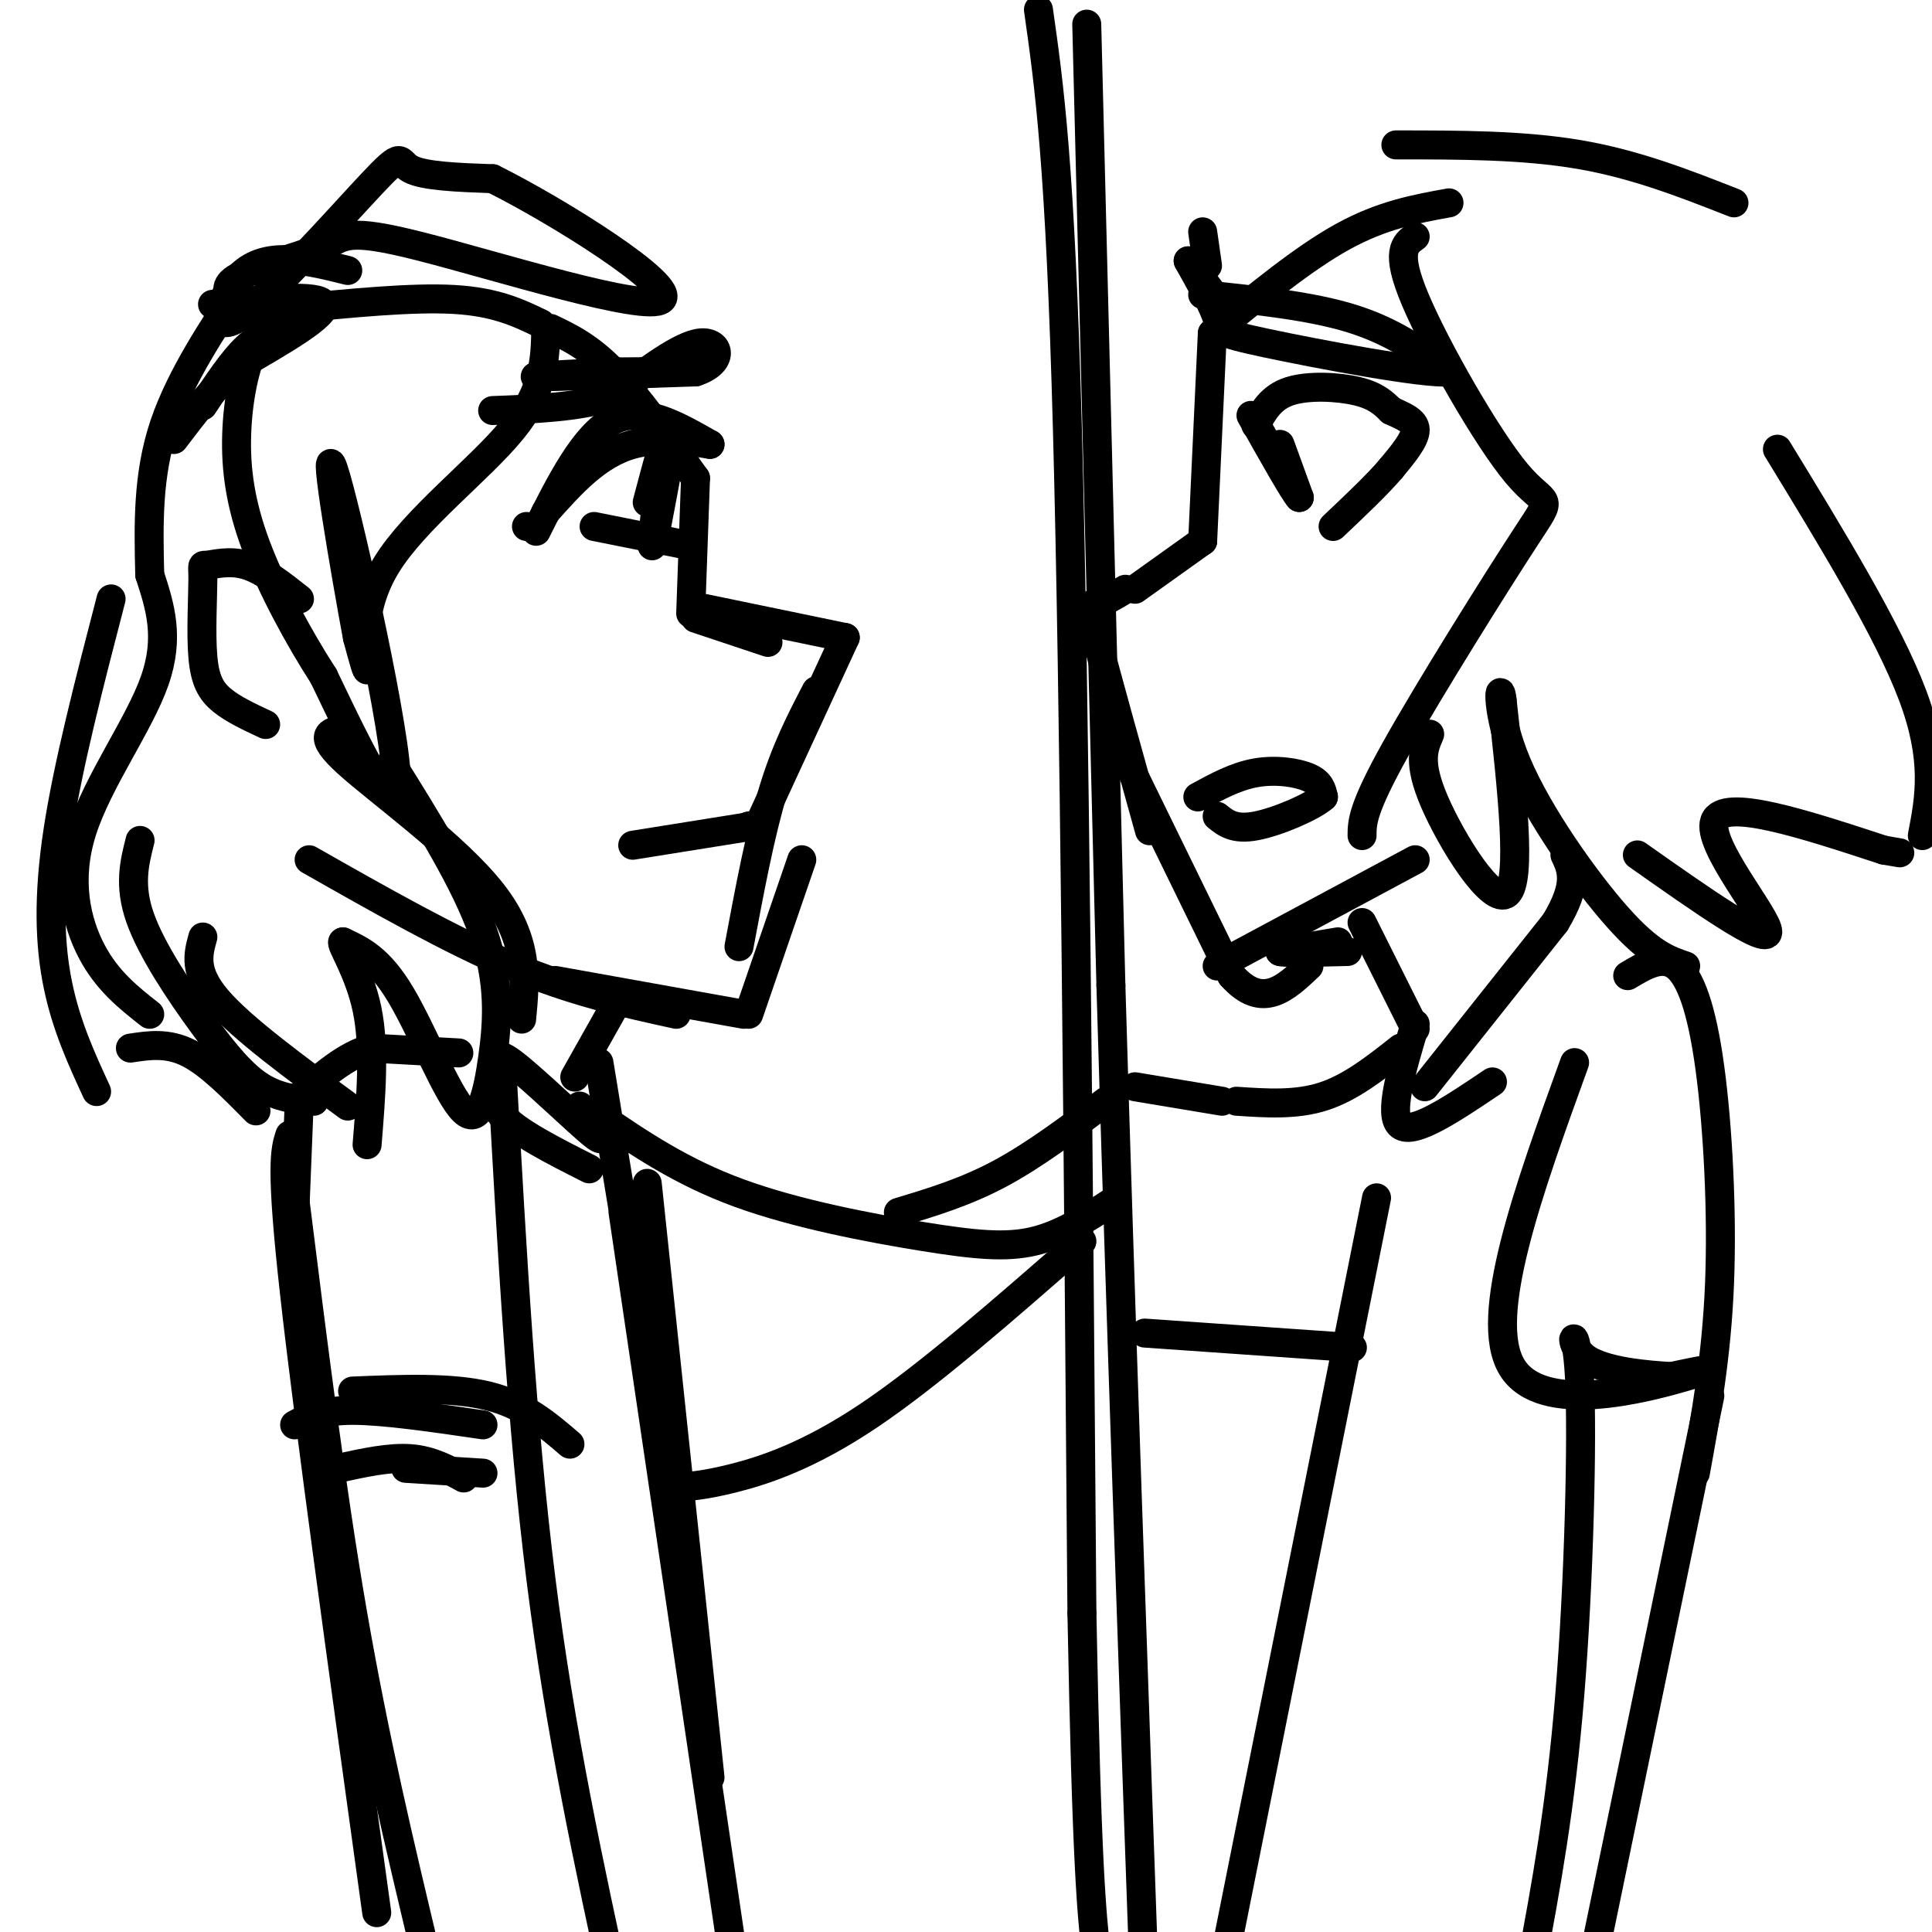 <svg viewBox='0 0 400 400' version='1.1' xmlns='http://www.w3.org/2000/svg' xmlns:xlink='http://www.w3.org/1999/xlink'><g fill='none' stroke='rgb(0,0,0)' stroke-width='6' stroke-linecap='round' stroke-linejoin='round'><path d='M60,64c12.667,-1.250 25.333,-2.500 34,-2c8.667,0.500 13.333,2.750 18,5'/><path d='M114,68c4.000,1.917 8.000,3.833 13,9c5.000,5.167 11.000,13.583 17,22'/><path d='M144,99c0.000,0.000 -1.000,28.000 -1,28'/><path d='M144,128c0.000,0.000 15.000,5.000 15,5'/><path d='M146,126c0.000,0.000 29.000,6.000 29,6'/><path d='M175,132c0.000,0.000 -18.000,39.000 -18,39'/><path d='M169,143c-3.167,6.083 -6.333,12.167 -9,21c-2.667,8.833 -4.833,20.417 -7,32'/><path d='M64,178c14.667,8.333 29.333,16.667 42,22c12.667,5.333 23.333,7.667 34,10'/><path d='M115,203c0.000,0.000 39.000,7.000 39,7'/><path d='M155,210c0.000,0.000 11.000,-32.000 11,-32'/><path d='M111,110c5.000,-10.000 10.000,-20.000 16,-23c6.000,-3.000 13.000,1.000 20,5'/><path d='M147,92c0.356,0.156 -8.756,-1.956 -16,0c-7.244,1.956 -12.622,7.978 -18,14'/><path d='M109,109c0.000,0.000 0.000,0.000 0,0'/><path d='M123,109c0.000,0.000 20.000,4.000 20,4'/><path d='M138,98c-1.417,7.667 -2.833,15.333 -3,15c-0.167,-0.333 0.917,-8.667 2,-17'/><path d='M137,96c0.444,-3.800 0.556,-4.800 0,-3c-0.556,1.800 -1.778,6.400 -3,11'/><path d='M131,175c0.000,0.000 25.000,-4.000 25,-4'/><path d='M156,171c4.000,-0.667 1.500,-0.333 -1,0'/><path d='M111,78c13.083,-0.417 26.167,-0.833 29,-1c2.833,-0.167 -4.583,-0.083 -12,0'/><path d='M128,77c-7.111,0.267 -18.889,0.933 -17,1c1.889,0.067 17.444,-0.467 33,-1'/><path d='M144,77c6.156,-1.978 5.044,-6.422 1,-6c-4.044,0.422 -11.022,5.711 -18,11'/><path d='M127,82c-7.167,2.333 -16.083,2.667 -25,3'/><path d='M44,63c11.083,-1.083 22.167,-2.167 23,0c0.833,2.167 -8.583,7.583 -18,13'/><path d='M49,76c-5.167,4.667 -9.083,9.833 -13,15'/><path d='M59,68c-2.583,0.667 -5.167,1.333 -8,4c-2.833,2.667 -5.917,7.333 -9,12'/><path d='M62,124c-3.769,-2.980 -7.538,-5.961 -11,-7c-3.462,-1.039 -6.618,-0.138 -8,0c-1.382,0.138 -0.989,-0.489 -1,3c-0.011,3.489 -0.426,11.093 0,16c0.426,4.907 1.693,7.116 4,9c2.307,1.884 5.653,3.442 9,5'/><path d='M113,68c-0.125,6.369 -0.250,12.738 -7,21c-6.750,8.262 -20.125,18.417 -26,28c-5.875,9.583 -4.250,18.595 -4,21c0.250,2.405 -0.875,-1.798 -2,-6'/><path d='M74,132c-2.393,-12.833 -7.375,-41.917 -5,-35c2.375,6.917 12.107,49.833 13,63c0.893,13.167 -7.054,-3.417 -15,-20'/><path d='M67,140c-5.214,-8.089 -10.748,-18.313 -14,-27c-3.252,-8.687 -4.222,-15.839 -4,-23c0.222,-7.161 1.635,-14.332 4,-19c2.365,-4.668 5.683,-6.834 9,-9'/><path d='M72,56c-7.837,-1.954 -15.675,-3.907 -21,0c-5.325,3.907 -8.139,13.676 -2,10c6.139,-3.676 21.230,-20.797 28,-28c6.770,-7.203 5.220,-4.486 8,-3c2.780,1.486 9.890,1.743 17,2'/><path d='M102,37c13.338,6.618 38.182,22.163 35,25c-3.182,2.837 -34.389,-7.033 -50,-11c-15.611,-3.967 -15.626,-2.029 -20,0c-4.374,2.029 -13.107,4.151 -17,6c-3.893,1.849 -2.947,3.424 -2,5'/><path d='M48,62c-3.289,5.178 -10.511,15.622 -14,26c-3.489,10.378 -3.244,20.689 -3,31'/><path d='M31,119c2.107,6.458 4.214,12.917 1,22c-3.214,9.083 -11.750,20.792 -15,31c-3.250,10.208 -1.214,18.917 2,25c3.214,6.083 7.607,9.542 12,13'/><path d='M29,174c-1.179,4.643 -2.357,9.286 0,16c2.357,6.714 8.250,15.500 13,22c4.750,6.500 8.357,10.714 12,13c3.643,2.286 7.321,2.643 11,3'/><path d='M71,151c-2.778,0.533 -5.556,1.067 1,7c6.556,5.933 22.444,17.267 30,27c7.556,9.733 6.778,17.867 6,26'/><path d='M81,158c7.707,12.356 15.413,24.711 19,35c3.587,10.289 3.054,18.510 2,26c-1.054,7.490 -2.630,14.247 -6,11c-3.370,-3.247 -8.534,-16.499 -13,-24c-4.466,-7.501 -8.233,-9.250 -12,-11'/><path d='M71,195c-0.756,0.156 3.356,6.044 5,14c1.644,7.956 0.822,17.978 0,28'/><path d='M42,194c-1.000,3.583 -2.000,7.167 3,13c5.000,5.833 16.000,13.917 27,22'/><path d='M23,124c-4.467,17.200 -8.933,34.400 -11,48c-2.067,13.600 -1.733,23.600 0,32c1.733,8.400 4.867,15.200 8,22'/><path d='M27,217c3.833,-0.583 7.667,-1.167 12,1c4.333,2.167 9.167,7.083 14,12'/><path d='M128,207c0.000,0.000 -9.000,16.000 -9,16'/><path d='M95,218c0.000,0.000 -18.000,-1.000 -18,-1'/><path d='M77,217c-5.500,1.500 -10.250,5.750 -15,10'/><path d='M62,227c0.000,0.000 -1.000,25.000 -1,25'/><path d='M60,235c-1.000,3.083 -2.000,6.167 1,33c3.000,26.833 10.000,77.417 17,128'/><path d='M104,223c2.000,36.083 4.000,72.167 8,104c4.000,31.833 10.000,59.417 16,87'/><path d='M120,229c3.111,4.267 6.222,8.533 3,6c-3.222,-2.533 -12.778,-11.867 -17,-15c-4.222,-3.133 -3.111,-0.067 -2,3'/><path d='M104,223c-1.111,1.756 -2.889,4.644 0,8c2.889,3.356 10.444,7.178 18,11'/><path d='M124,220c0.000,0.000 11.000,67.000 11,67'/><path d='M135,287c2.000,12.333 1.500,9.667 1,7'/><path d='M129,251c0.000,0.000 26.000,176.000 26,176'/><path d='M61,248c3.750,30.000 7.500,60.000 12,86c4.500,26.000 9.750,48.000 15,70'/><path d='M70,304c5.333,-1.167 10.667,-2.333 15,-2c4.333,0.333 7.667,2.167 11,4'/><path d='M61,295c2.750,-1.500 5.500,-3.000 12,-3c6.500,0.000 16.750,1.500 27,3'/><path d='M73,288c10.250,-0.417 20.500,-0.833 28,1c7.500,1.833 12.250,5.917 17,10'/><path d='M84,304c0.000,0.000 16.000,1.000 16,1'/><path d='M134,245c0.000,0.000 13.000,123.000 13,123'/><path d='M215,2c2.250,15.833 4.500,31.667 6,87c1.500,55.333 2.250,150.167 3,245'/><path d='M224,334c1.000,52.667 2.000,61.833 3,71'/><path d='M225,5c0.000,0.000 5.000,199.000 5,199'/><path d='M230,204c2.000,68.000 4.500,138.500 7,209'/><path d='M300,42c-6.917,1.250 -13.833,2.500 -22,7c-8.167,4.500 -17.583,12.250 -27,20'/><path d='M251,69c0.000,0.000 -2.000,43.000 -2,43'/><path d='M249,112c0.000,0.000 0.000,0.000 0,0'/><path d='M249,112c0.000,0.000 -14.000,10.000 -14,10'/><path d='M233,122c-2.289,1.378 -4.578,2.756 -6,3c-1.422,0.244 -1.978,-0.644 0,7c1.978,7.644 6.489,23.822 11,40'/><path d='M233,157c0.000,0.000 22.000,45.000 22,45'/><path d='M255,202c6.333,7.167 11.167,2.583 16,-2'/><path d='M252,200c0.000,0.000 41.000,-22.000 41,-22'/><path d='M260,88c1.556,-2.867 3.111,-5.733 7,-7c3.889,-1.267 10.111,-0.933 14,0c3.889,0.933 5.444,2.467 7,4'/><path d='M288,85c2.422,1.156 4.978,2.044 5,4c0.022,1.956 -2.489,4.978 -5,8'/><path d='M288,97c-2.833,3.333 -7.417,7.667 -12,12'/><path d='M265,92c0.000,0.000 4.000,11.000 4,11'/><path d='M269,103c-1.000,-1.000 -5.500,-9.000 -10,-17'/><path d='M249,61c11.250,1.167 22.500,2.333 31,5c8.500,2.667 14.250,6.833 20,11'/><path d='M300,77c-4.976,0.500 -27.417,-3.750 -38,-6c-10.583,-2.250 -9.310,-2.500 -10,-5c-0.690,-2.500 -3.345,-7.250 -6,-12'/><path d='M246,54c0.000,0.000 9.000,12.000 9,12'/><path d='M249,48c0.500,3.500 1.000,7.000 1,7c0.000,0.000 -0.500,-3.500 -1,-7'/><path d='M248,165c3.911,-2.133 7.822,-4.267 12,-5c4.178,-0.733 8.622,-0.067 11,1c2.378,1.067 2.689,2.533 3,4'/><path d='M274,165c-2.289,2.044 -9.511,5.156 -14,6c-4.489,0.844 -6.244,-0.578 -8,-2'/><path d='M277,195c0.000,0.000 -12.000,2.000 -12,2'/><path d='M265,197c0.333,0.333 7.167,0.167 14,0'/><path d='M282,191c0.000,0.000 11.000,22.000 11,22'/><path d='M293,212c-2.833,9.500 -5.667,19.000 -3,21c2.667,2.000 10.833,-3.500 19,-9'/><path d='M295,225c0.000,0.000 27.000,-34.000 27,-34'/><path d='M322,191c4.833,-8.000 3.417,-11.000 2,-14'/><path d='M293,49c-2.113,1.490 -4.226,2.979 0,13c4.226,10.021 14.793,28.573 21,36c6.207,7.427 8.056,3.730 2,13c-6.056,9.270 -20.016,31.506 -27,44c-6.984,12.494 -6.992,15.247 -7,18'/><path d='M296,152c-1.267,2.911 -2.533,5.822 1,14c3.533,8.178 11.867,21.622 15,19c3.133,-2.622 1.067,-21.311 -1,-40'/><path d='M311,145c-0.560,-5.036 -1.458,2.375 3,13c4.458,10.625 14.274,24.464 21,32c6.726,7.536 10.363,8.768 14,10'/><path d='M339,177c13.400,9.444 26.800,18.889 27,16c0.200,-2.889 -12.800,-18.111 -11,-23c1.800,-4.889 18.400,0.556 35,6'/><path d='M390,176c5.833,1.000 2.917,0.500 0,0'/><path d='M368,93c11.500,18.833 23.000,37.667 28,51c5.000,13.333 3.500,21.167 2,29'/><path d='M289,30c13.167,0.000 26.333,0.000 38,2c11.667,2.000 21.833,6.000 32,10'/><path d='M337,202c3.524,-2.113 7.048,-4.226 10,-2c2.952,2.226 5.333,8.792 7,21c1.667,12.208 2.619,30.060 2,45c-0.619,14.940 -2.810,26.970 -5,39'/><path d='M326,220c-9.556,26.378 -19.111,52.756 -13,63c6.111,10.244 27.889,4.356 36,2c8.111,-2.356 2.556,-1.178 -3,0'/><path d='M346,285c-4.486,-0.274 -14.203,-0.960 -18,-4c-3.797,-3.040 -1.676,-8.434 -1,4c0.676,12.434 -0.093,42.695 -2,66c-1.907,23.305 -4.954,39.652 -8,56'/><path d='M354,289c0.000,0.000 -24.000,116.000 -24,116'/><path d='M290,217c-5.167,4.083 -10.333,8.167 -16,10c-5.667,1.833 -11.833,1.417 -18,1'/><path d='M253,228c0.000,0.000 -18.000,-3.000 -18,-3'/><path d='M124,231c8.548,5.821 17.095,11.643 29,16c11.905,4.357 27.167,7.250 38,9c10.833,1.750 17.238,2.357 23,1c5.762,-1.357 10.881,-4.679 16,-8'/><path d='M186,251c6.917,-2.083 13.833,-4.167 21,-8c7.167,-3.833 14.583,-9.417 22,-15'/><path d='M224,257c-15.756,13.800 -31.511,27.600 -44,36c-12.489,8.400 -21.711,11.400 -28,13c-6.289,1.600 -9.644,1.800 -13,2'/><path d='M237,276c0.000,0.000 43.000,3.000 43,3'/><path d='M285,248c0.000,0.000 -34.000,170.000 -34,170'/></g>
</svg>